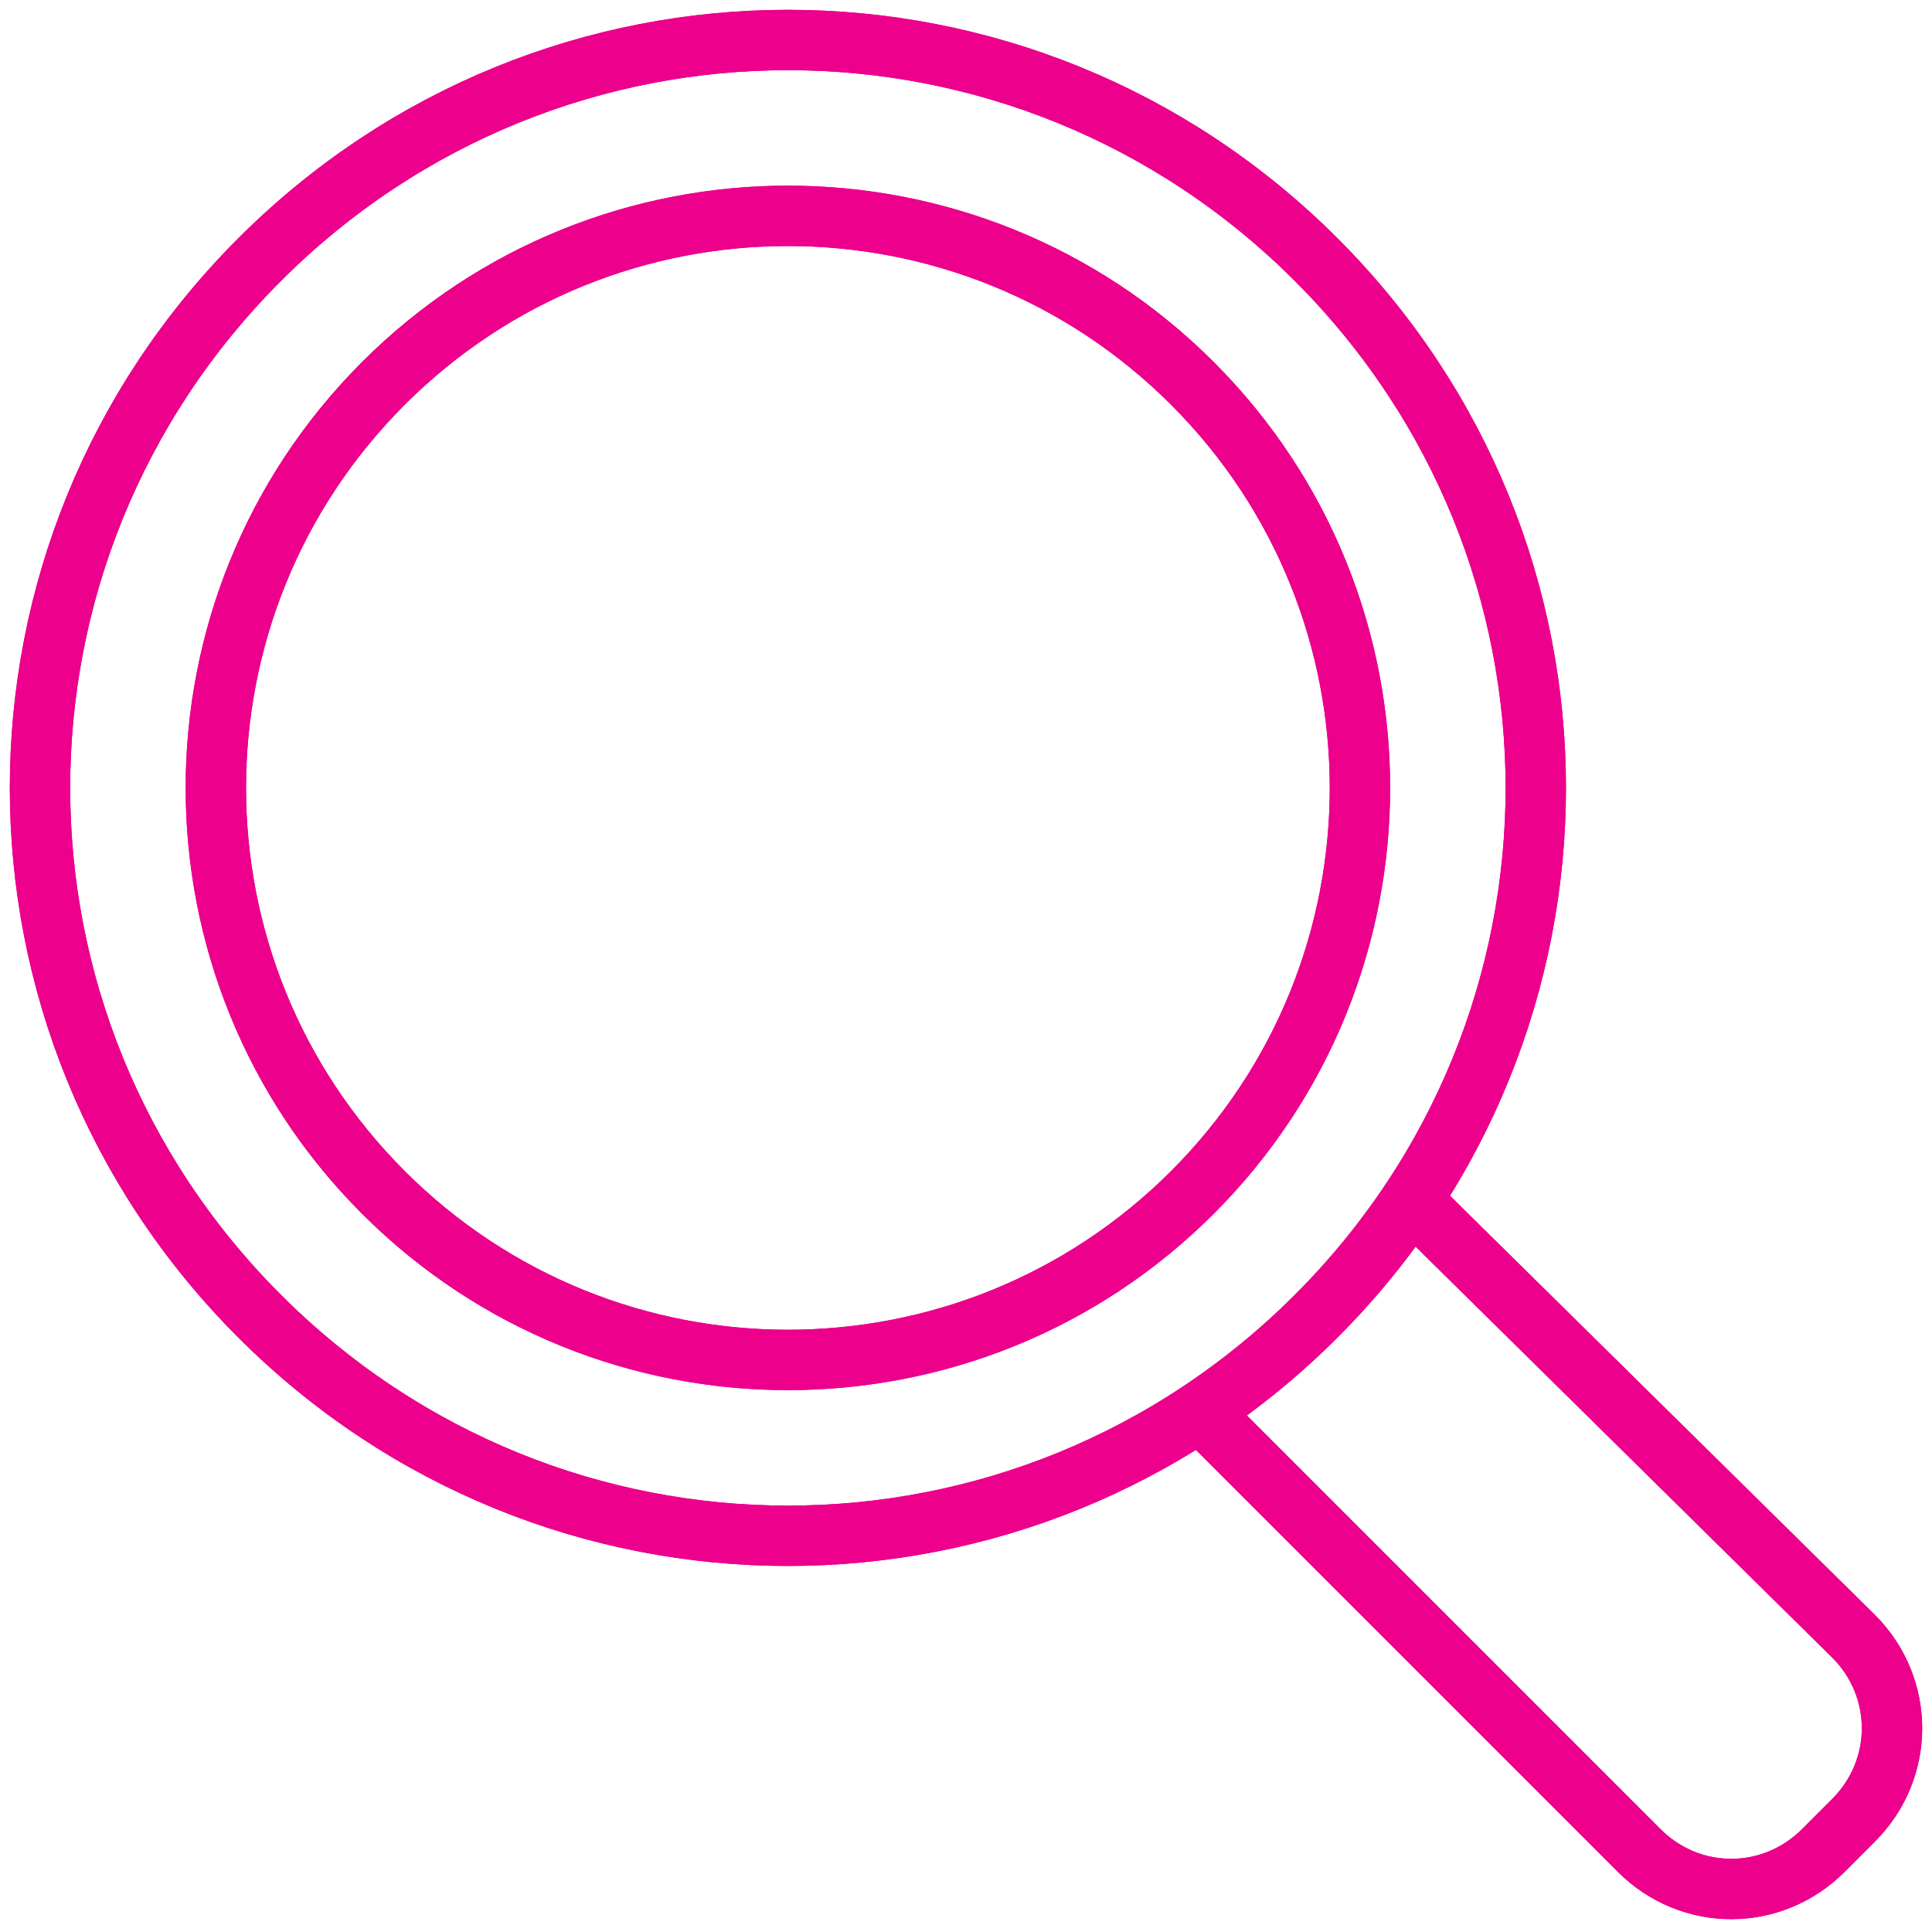 <?xml version="1.0" encoding="UTF-8"?>
<!-- Generator: Adobe Illustrator 27.8.1, SVG Export Plug-In . SVG Version: 6.00 Build 0)  -->
<svg xmlns="http://www.w3.org/2000/svg" xmlns:xlink="http://www.w3.org/1999/xlink" version="1.1" id="Layer_1" x="0px" y="0px" viewBox="0 0 64 64" style="enable-background:new 0 0 64 64;" xml:space="preserve">
<style type="text/css">
	.st0{fill:none;stroke:#EC008C;stroke-width:2;stroke-miterlimit:10;}
</style>
<path class="st0" d="M39.7,46.7l14.6,14.6c1.7,1.7,4.4,1.7,6.1,0l1-1c1.7-1.7,1.7-4.4,0-6.1L46.7,39.7 M43.6,8.6  c9.7,9.7,9.7,25.3,0,35c-9.7,9.7-25.3,9.7-35,0c-9.7-9.7-9.7-25.3,0-35S33.9-1.1,43.6,8.6 M39.5,12.7c7.4,7.4,7.4,19.4,0,26.8  c-7.4,7.4-19.4,7.4-26.8,0s-7.4-19.4,0-26.8C20.1,5.3,32.1,5.3,39.5,12.7"></path>
<path class="st0" d="M39.7,46.7l14.6,14.6c1.7,1.7,4.4,1.7,6.1,0l1-1c1.7-1.7,1.7-4.4,0-6.1L46.7,39.7 M43.6,8.6  c9.7,9.7,9.7,25.3,0,35c-9.7,9.7-25.3,9.7-35,0c-9.7-9.7-9.7-25.3,0-35S33.9-1.1,43.6,8.6z M39.5,12.7c7.4,7.4,7.4,19.4,0,26.8  c-7.4,7.4-19.4,7.4-26.8,0s-7.4-19.4,0-26.8C20.1,5.3,32.1,5.3,39.5,12.7z"></path>
</svg>
